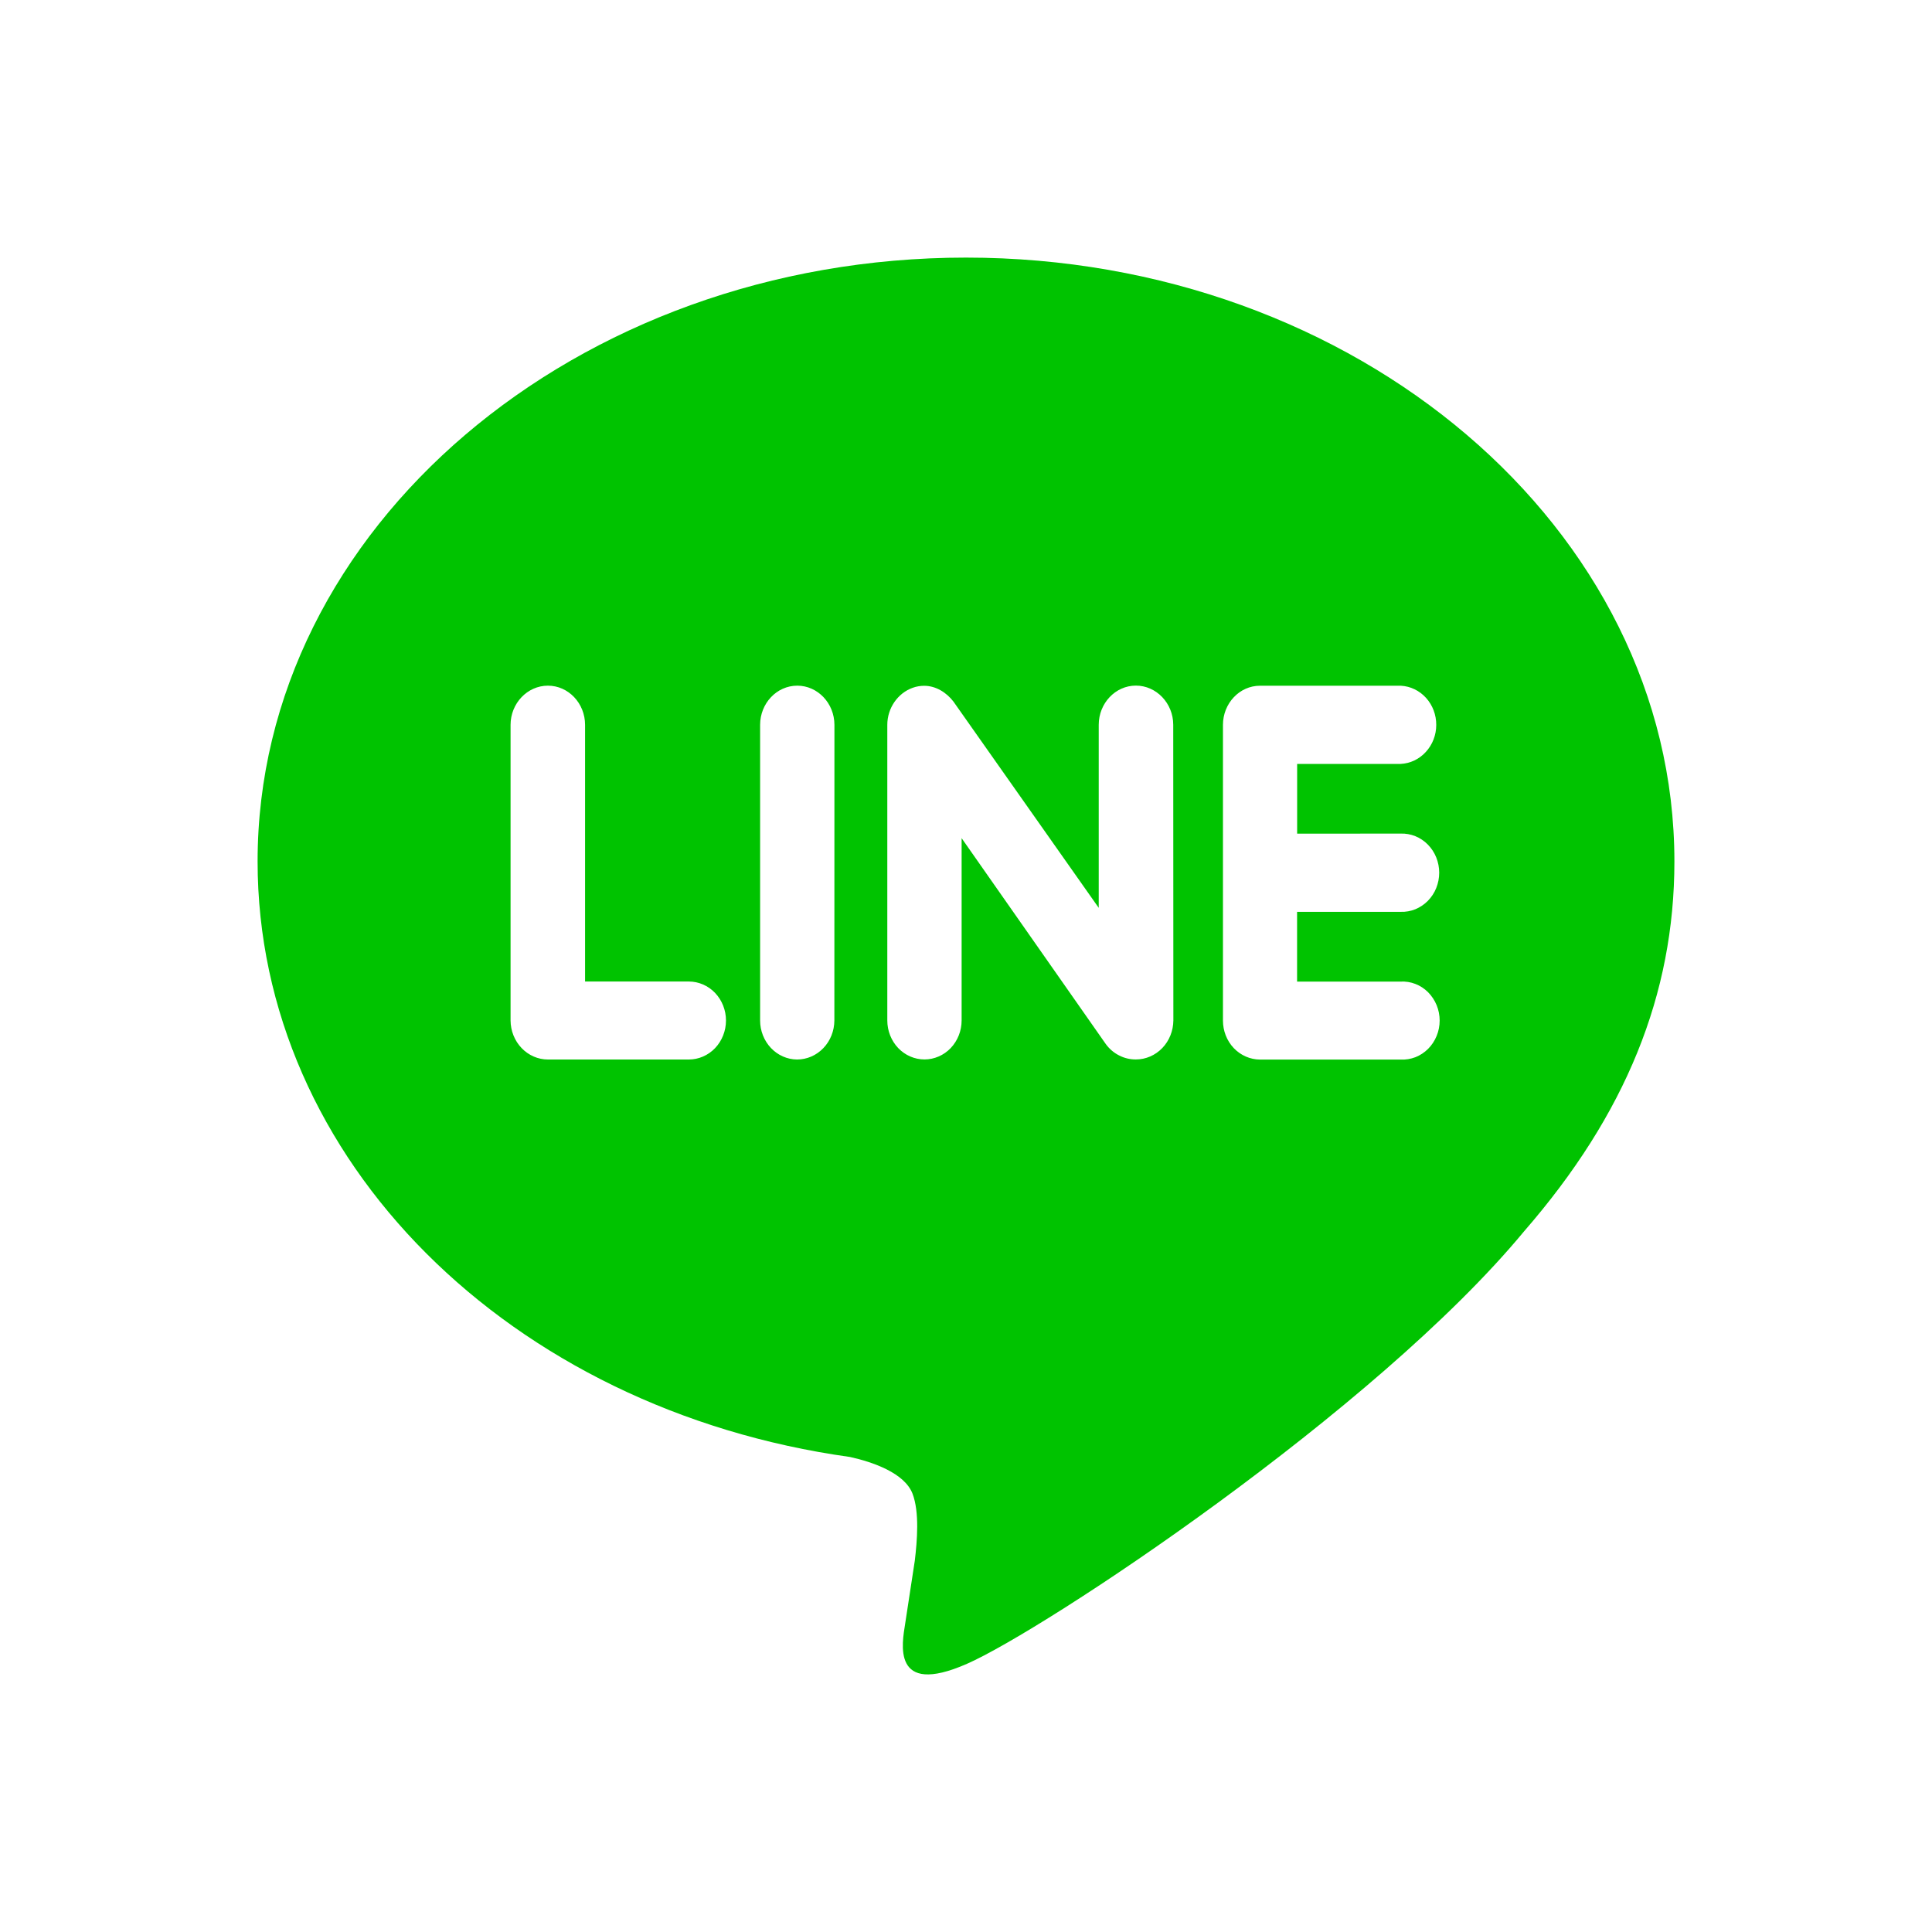 <svg width="30" height="30" viewBox="0 0 30 30" fill="none" xmlns="http://www.w3.org/2000/svg">
<path d="M21.749 12.944C21.827 12.941 21.904 12.955 21.977 12.984C22.049 13.013 22.116 13.058 22.171 13.114C22.227 13.171 22.272 13.239 22.302 13.314C22.332 13.389 22.348 13.47 22.348 13.551C22.348 13.633 22.332 13.714 22.302 13.789C22.272 13.864 22.227 13.932 22.171 13.989C22.116 14.045 22.049 14.089 21.977 14.119C21.904 14.148 21.827 14.162 21.749 14.159H20.141V15.242H21.749C21.827 15.238 21.905 15.25 21.979 15.279C22.052 15.307 22.119 15.351 22.176 15.408C22.232 15.465 22.277 15.533 22.308 15.608C22.339 15.684 22.355 15.765 22.355 15.847C22.355 15.929 22.339 16.011 22.308 16.086C22.277 16.162 22.232 16.23 22.176 16.286C22.119 16.343 22.052 16.387 21.979 16.416C21.905 16.444 21.827 16.457 21.749 16.453H19.565C19.412 16.452 19.266 16.388 19.158 16.275C19.05 16.161 18.99 16.008 18.99 15.847V11.256C18.99 10.922 19.247 10.648 19.565 10.648H21.753C21.902 10.656 22.042 10.724 22.144 10.837C22.246 10.95 22.303 11.101 22.302 11.257C22.302 11.413 22.244 11.563 22.141 11.675C22.039 11.788 21.898 11.855 21.75 11.862H20.142V12.945L21.749 12.944ZM18.22 15.846C18.218 16.007 18.157 16.161 18.048 16.274C17.939 16.387 17.792 16.451 17.639 16.451C17.549 16.452 17.459 16.431 17.378 16.389C17.296 16.348 17.225 16.287 17.17 16.211L14.932 13.015V15.846C14.932 16.006 14.871 16.16 14.763 16.274C14.655 16.387 14.508 16.451 14.355 16.451C14.202 16.451 14.055 16.387 13.947 16.274C13.839 16.16 13.778 16.006 13.778 15.846V11.255C13.778 10.996 13.94 10.763 14.172 10.68C14.23 10.659 14.29 10.649 14.351 10.649C14.53 10.649 14.695 10.751 14.805 10.894L17.061 14.097V11.255C17.061 10.921 17.319 10.646 17.638 10.646C17.957 10.646 18.218 10.921 18.218 11.255L18.22 15.846ZM12.956 15.846C12.955 16.008 12.894 16.162 12.785 16.275C12.676 16.389 12.529 16.452 12.376 16.452C12.224 16.451 12.078 16.386 11.971 16.273C11.864 16.16 11.803 16.006 11.803 15.846V11.256C11.803 10.921 12.061 10.647 12.38 10.647C12.698 10.647 12.957 10.921 12.957 11.256L12.956 15.846ZM10.696 16.452H8.508C8.355 16.452 8.208 16.388 8.099 16.274C7.991 16.161 7.929 16.007 7.928 15.846V11.256C7.928 10.921 8.189 10.647 8.508 10.647C8.827 10.647 9.085 10.921 9.085 11.256V15.241H10.696C10.849 15.241 10.996 15.305 11.104 15.418C11.212 15.532 11.273 15.686 11.273 15.846C11.273 16.007 11.212 16.161 11.104 16.275C10.996 16.388 10.849 16.452 10.696 16.452ZM26 13.376C26 8.207 21.062 4 15 4C8.938 4 4 8.207 4 13.376C4 18.008 7.914 21.887 13.199 22.624C13.557 22.703 14.044 22.873 14.169 23.192C14.28 23.481 14.241 23.929 14.205 24.234L14.055 25.215C14.011 25.504 13.833 26.355 15.014 25.836C16.2 25.317 21.356 21.911 23.665 19.121C25.244 17.305 26 15.44 26 13.376Z" fill="#00C300"/>
</svg>
